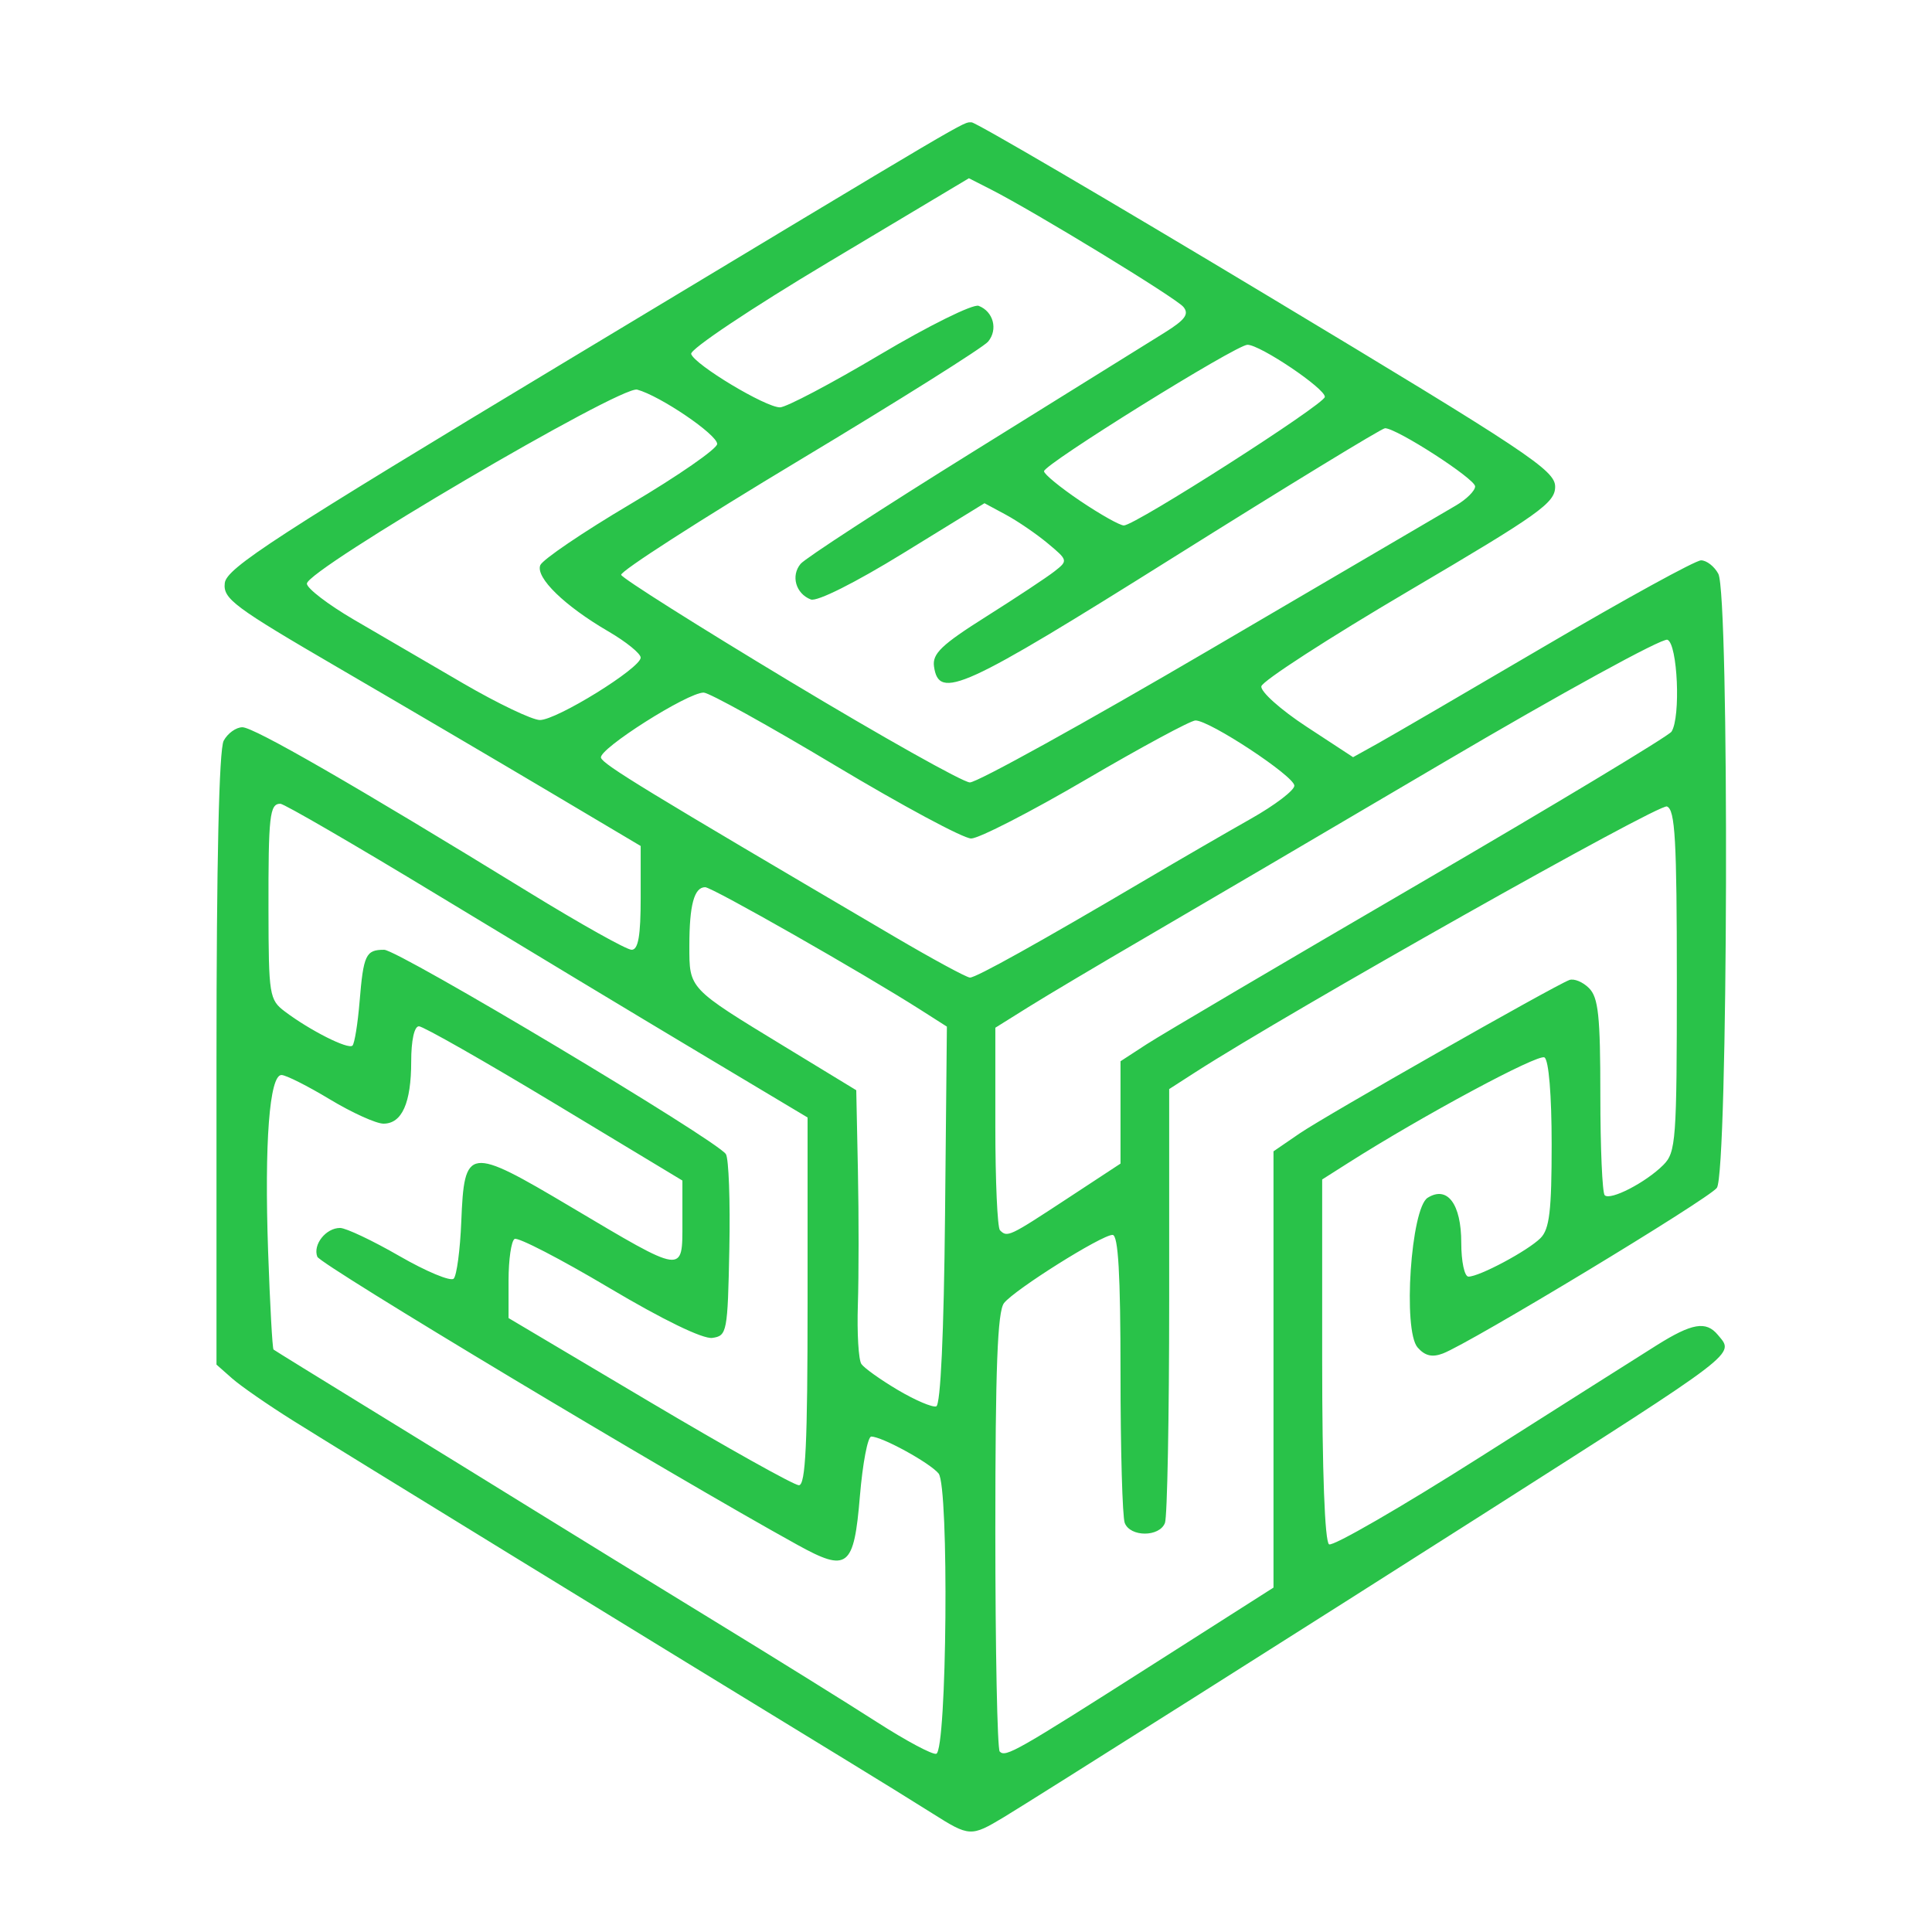 <?xml version="1.0" encoding="UTF-8" standalone="no"?>
<!-- Created with Inkscape (http://www.inkscape.org/) -->

<svg
   xmlns:dc="http://purl.org/dc/elements/1.1/"
   xmlns:cc="http://creativecommons.org/ns#"
   xmlns:rdf="http://www.w3.org/1999/02/22-rdf-syntax-ns#"
   xmlns:svg="http://www.w3.org/2000/svg"
   xmlns="http://www.w3.org/2000/svg"
   xmlns:sodipodi="http://sodipodi.sourceforge.net/DTD/sodipodi-0.dtd"
   xmlns:inkscape="http://www.inkscape.org/namespaces/inkscape"
   width="25.4mm"
   height="25.4mm"
   viewBox="0 0 25.4 25.4"
   version="1.1"
   id="svg18128"
   sodipodi:docname="ikon06.svg"
   inkscape:version="0.92.4 (5da689c313, 2019-01-14)">
  <defs
     id="defs18122" />
  <sodipodi:namedview
     id="base"
     pagecolor="#ffffff"
     bordercolor="#666666"
     borderopacity="1.0"
     inkscape:pageopacity="0.0"
     inkscape:pageshadow="2"
     inkscape:zoom="1.4"
     inkscape:cx="229.64434"
     inkscape:cy="34.928473"
     inkscape:document-units="mm"
     inkscape:current-layer="layer1"
     showgrid="false"
     fit-margin-top="0"
     fit-margin-left="0"
     fit-margin-right="0"
     fit-margin-bottom="0"
     inkscape:window-width="1920"
     inkscape:window-height="1017"
     inkscape:window-x="-8"
     inkscape:window-y="-8"
     inkscape:window-maximized="1" />
  <g
     inkscape:label="1. réteg"
     inkscape:groupmode="layer"
     id="layer1"
     transform="translate(-3.606,-80.607)">
    <g
       id="g1482"
       transform="matrix(0.345,0,0,0.345,-42.346,-159.028)"
       style="fill:#29c249;fill-opacity:1"
       inkscape:export-xdpi="96"
       inkscape:export-ydpi="96">
      <path
         style="fill:#29c249;fill-opacity:1;stroke-width:1"
         d="m 912.775,2717.926 c -1.328,0.015 1.272,-1.517 -58.08,34.225 -41.992,25.288 -49.044,29.866 -49.305,32.014 -0.277,2.275 1.248,3.41 16.5,12.297 9.243,5.385 22.767,13.331 30.055,17.658 l 13.25,7.867 v 7.463 c 0,5.467 -0.35,7.463 -1.305,7.463 -0.717,0 -7.354,-3.714 -14.75,-8.256 -25.147,-15.443 -39.555,-23.744 -41.217,-23.744 -0.912,0 -2.124,0.872 -2.693,1.936 -0.668,1.249 -1.035,17.481 -1.035,45.824 v 43.893 l 2.25,1.988 c 1.238,1.094 5.175,3.821 8.75,6.061 7.183,4.499 52.027,32.021 79.5,48.791 4.4,2.686 10,6.149 12.445,7.695 5.329,3.371 5.551,3.384 10.271,0.547 3.938,-2.367 45.783,-28.823 69.283,-43.805 36.895,-23.52 35.788,-22.673 33.394,-25.557 -1.692,-2.038 -3.71,-1.692 -8.807,1.508 -2.523,1.584 -13.93,8.807 -25.348,16.053 -11.417,7.245 -21.205,12.899 -21.75,12.562 -0.614,-0.379 -0.99,-10.491 -0.99,-26.541 v -25.926 l 3.75,-2.383 c 10.699,-6.798 27.311,-15.726 28.217,-15.166 0.618,0.382 1.033,5.414 1.033,12.508 0,9.56 -0.313,12.182 -1.605,13.475 -1.815,1.815 -8.777,5.537 -10.355,5.537 -0.578,0 -1.039,-2.167 -1.039,-4.877 0,-5.567 -2,-8.241 -4.834,-6.461 -2.411,1.514 -3.59,19.073 -1.445,21.525 1.056,1.207 2.092,1.455 3.637,0.867 3.941,-1.498 38.12,-22.16 39.393,-23.812 1.62,-2.105 1.823,-85.303 0.215,-88.307 -0.569,-1.064 -1.687,-1.936 -2.484,-1.936 -0.797,0 -10.794,5.486 -22.215,12.191 -11.421,6.705 -22.354,13.075 -24.295,14.154 l -3.529,1.961 -6.719,-4.402 c -3.695,-2.422 -6.607,-5.027 -6.471,-5.789 0.136,-0.762 9.698,-6.948 21.248,-13.746 18.779,-11.053 21,-12.636 21,-14.961 0,-2.357 -3.866,-4.925 -41.42,-27.504 -22.781,-13.697 -41.906,-24.897 -42.5,-24.891 z m -0.381,8.039 3.15,1.604 c 6.326,3.22 26.619,15.602 27.693,16.896 0.859,1.035 0.256,1.859 -2.719,3.711 -2.103,1.31 -14.464,8.996 -27.469,17.08 -13.004,8.084 -24.192,15.357 -24.861,16.164 -1.426,1.718 -0.684,4.29 1.477,5.119 0.89,0.341 6.357,-2.397 13.242,-6.631 l 11.729,-7.213 3.066,1.652 c 1.687,0.908 4.4,2.761 6.029,4.119 2.919,2.433 2.934,2.491 0.963,4.033 -1.1,0.861 -5.518,3.785 -9.818,6.498 -6.417,4.049 -7.761,5.335 -7.5,7.174 0.695,4.891 4.101,3.338 34.434,-15.69 16.282,-10.214 29.971,-18.57 30.422,-18.57 1.689,0 12.963,7.28 12.957,8.367 -0.003,0.623 -1.241,1.855 -2.75,2.736 -1.509,0.882 -17.445,10.219 -35.412,20.75 -17.967,10.531 -33.492,19.118 -34.5,19.082 -1.008,-0.034 -12.632,-6.561 -25.832,-14.502 -13.2,-7.941 -24.138,-14.846 -24.305,-15.346 -0.167,-0.5 11.353,-7.91 25.6,-16.465 14.247,-8.555 26.472,-16.239 27.166,-17.076 1.447,-1.743 0.762,-4.332 -1.361,-5.146 -0.795,-0.305 -7.185,2.856 -14.199,7.023 -7.014,4.168 -13.481,7.576 -14.371,7.576 -2.079,0 -12.273,-6.128 -12.77,-7.676 -0.209,-0.654 8.588,-6.535 19.781,-13.225 z m 40.059,23.947 c 1.835,0 11.212,6.321 11.125,7.498 -0.08,1.083 -27.236,18.453 -28.896,18.484 -0.557,0.011 -3.37,-1.568 -6.25,-3.508 -2.88,-1.94 -5.236,-3.869 -5.236,-4.287 0,-1.009 27.634,-18.188 29.258,-18.188 z m -87.76,6.449 c 3.303,0.893 11.502,6.462 11.502,7.812 0,0.692 -5.599,4.573 -12.441,8.625 -6.843,4.052 -12.694,8.02 -13,8.818 -0.684,1.783 3.501,5.85 9.783,9.508 2.562,1.491 4.658,3.19 4.658,3.775 0,1.511 -12.098,8.997 -14.5,8.973 -1.1,-0.011 -6.05,-2.375 -11,-5.254 -4.95,-2.879 -12.038,-7.012 -15.75,-9.184 -3.713,-2.172 -6.75,-4.5 -6.75,-5.174 0,-2.008 45.157,-28.533 47.498,-27.9 z m 148.15,35.971 c 1.464,0.562 1.933,11.137 0.586,13.213 -0.404,0.623 -16.709,10.444 -36.234,21.824 -19.525,11.38 -37.188,21.789 -39.25,23.131 l -3.75,2.441 v 7.359 7.359 l -7.809,5.127 c -8.228,5.402 -8.47,5.515 -9.525,4.459 -0.367,-0.367 -0.666,-7.071 -0.666,-14.896 v -14.229 l 4.75,-2.969 c 2.612,-1.633 10.15,-6.113 16.75,-9.957 6.6,-3.844 25.904,-15.177 42.898,-25.186 16.994,-10.008 31.507,-17.963 32.25,-17.678 z m -138.588,7.596 c 0.792,0.01 9.314,4.732 18.939,10.498 9.625,5.766 18.409,10.483 19.521,10.484 1.112,0 8.537,-3.811 16.5,-8.473 7.963,-4.662 15.051,-8.487 15.752,-8.5 2.008,-0.038 14.227,8.017 14.227,9.379 0,0.673 -2.813,2.812 -6.25,4.754 -3.438,1.942 -10.3,5.917 -15.25,8.836 -15.305,9.024 -24.252,14.007 -25.145,14.004 -0.471,0 -5.355,-2.648 -10.855,-5.879 -35.907,-21.094 -41.878,-24.734 -42.207,-25.73 -0.405,-1.226 12.467,-9.396 14.768,-9.373 z m -60.877,15.984 c 0.533,0 10.722,5.915 22.643,13.143 11.92,7.228 28.761,17.378 37.424,22.557 l 15.75,9.416 v 26.443 c 0,20.488 -0.282,26.443 -1.25,26.441 -0.687,-9e-4 -10.363,-5.41 -21.5,-12.02 l -20.25,-12.02 v -5.42 c 0,-2.982 0.389,-5.663 0.865,-5.957 0.476,-0.294 6.575,2.858 13.553,7.004 7.809,4.64 13.532,7.417 14.885,7.225 2.114,-0.301 2.206,-0.788 2.447,-12.812 0.138,-6.875 -0.087,-13.004 -0.5,-13.621 -1.361,-2.032 -47.101,-29.379 -49.139,-29.379 -2.641,0 -2.976,0.708 -3.535,7.479 -0.262,3.164 -0.72,5.999 -1.02,6.299 -0.603,0.603 -6.097,-2.167 -9.723,-4.902 -2.231,-1.683 -2.335,-2.332 -2.355,-14.568 -0.023,-13.597 0.168,-15.307 1.705,-15.307 z m 199.393,0.391 c 1.179,0.452 1.424,4.774 1.424,25.078 0,22.975 -0.124,24.655 -1.947,26.479 -2.521,2.521 -7.62,5.153 -8.426,4.348 -0.345,-0.345 -0.627,-6.82 -0.627,-14.389 0,-11.384 -0.281,-14.045 -1.629,-15.393 -0.896,-0.896 -2.172,-1.419 -2.836,-1.164 -2.329,0.894 -35.075,19.521 -38.785,22.062 l -3.75,2.57 v 31.367 31.367 l -17.25,10.992 c -19.819,12.628 -21.261,13.448 -22.119,12.59 -0.347,-0.347 -0.631,-14.645 -0.631,-31.773 0,-23.404 0.311,-31.535 1.25,-32.723 1.545,-1.953 14.042,-9.803 15.607,-9.803 0.818,0 1.143,5.655 1.143,19.918 0,10.955 0.274,20.63 0.607,21.5 0.787,2.05 4.998,2.05 5.785,0 0.334,-0.87 0.607,-15.262 0.607,-31.984 v -30.404 l 3.75,-2.414 c 13.753,-8.852 66.663,-38.671 67.826,-38.225 z m -138.301,11.609 c 0.994,0 22.718,12.371 30.992,17.648 l 3.766,2.402 -0.266,27.143 c -0.166,16.975 -0.64,27.263 -1.266,27.465 -0.55,0.178 -3.025,-0.878 -5.5,-2.344 h -0.002 c -2.475,-1.466 -4.84,-3.149 -5.256,-3.74 -0.416,-0.591 -0.645,-4.449 -0.51,-8.574 0.135,-4.125 0.138,-12.743 0.008,-19.152 l -0.24,-11.652 -10.25,-6.242 c -13.936,-8.488 -13.75,-8.292 -13.75,-14.525 0,-5.866 0.691,-8.428 2.273,-8.428 z m -41.168,20 c 0.609,0 9.384,4.992 19.5,11.092 l 18.393,11.092 v 6.025 c 0,7.469 0.387,7.522 -16.057,-2.242 -14.778,-8.775 -15.304,-8.704 -15.742,2.137 -0.164,4.067 -0.656,7.752 -1.092,8.188 -0.436,0.436 -3.946,-1.027 -7.801,-3.25 -3.855,-2.223 -7.697,-4.041 -8.537,-4.041 -2.039,0 -3.938,2.404 -3.271,4.141 0.44,1.146 50.668,31.286 69.053,41.436 7.217,3.984 8.113,3.284 8.971,-7.008 0.393,-4.712 1.128,-8.568 1.635,-8.568 1.54,0 8.395,3.759 9.68,5.307 1.523,1.835 1.204,39.877 -0.338,40.309 -0.55,0.154 -4.375,-1.889 -8.5,-4.541 -4.125,-2.652 -14.7,-9.225 -23.5,-14.607 -8.8,-5.383 -20.5,-12.575 -26,-15.982 -5.5,-3.408 -16.075,-9.922 -23.5,-14.477 -7.425,-4.555 -13.634,-8.39 -13.797,-8.523 -0.163,-0.133 -0.513,-6.484 -0.779,-14.113 -0.545,-15.619 0.194,-25.371 1.924,-25.367 0.633,10e-4 3.763,1.576 6.953,3.5 3.19,1.924 6.662,3.496 7.715,3.496 2.657,0 3.984,-2.976 3.984,-8.934 0,-3.037 0.444,-5.066 1.107,-5.066 z"
         transform="matrix(0.265,0,0,0.265,-71.668,-20.994)"
         id="path1486"
         inkscape:connector-curvature="0" />
    </g>
  </g>
</svg>
